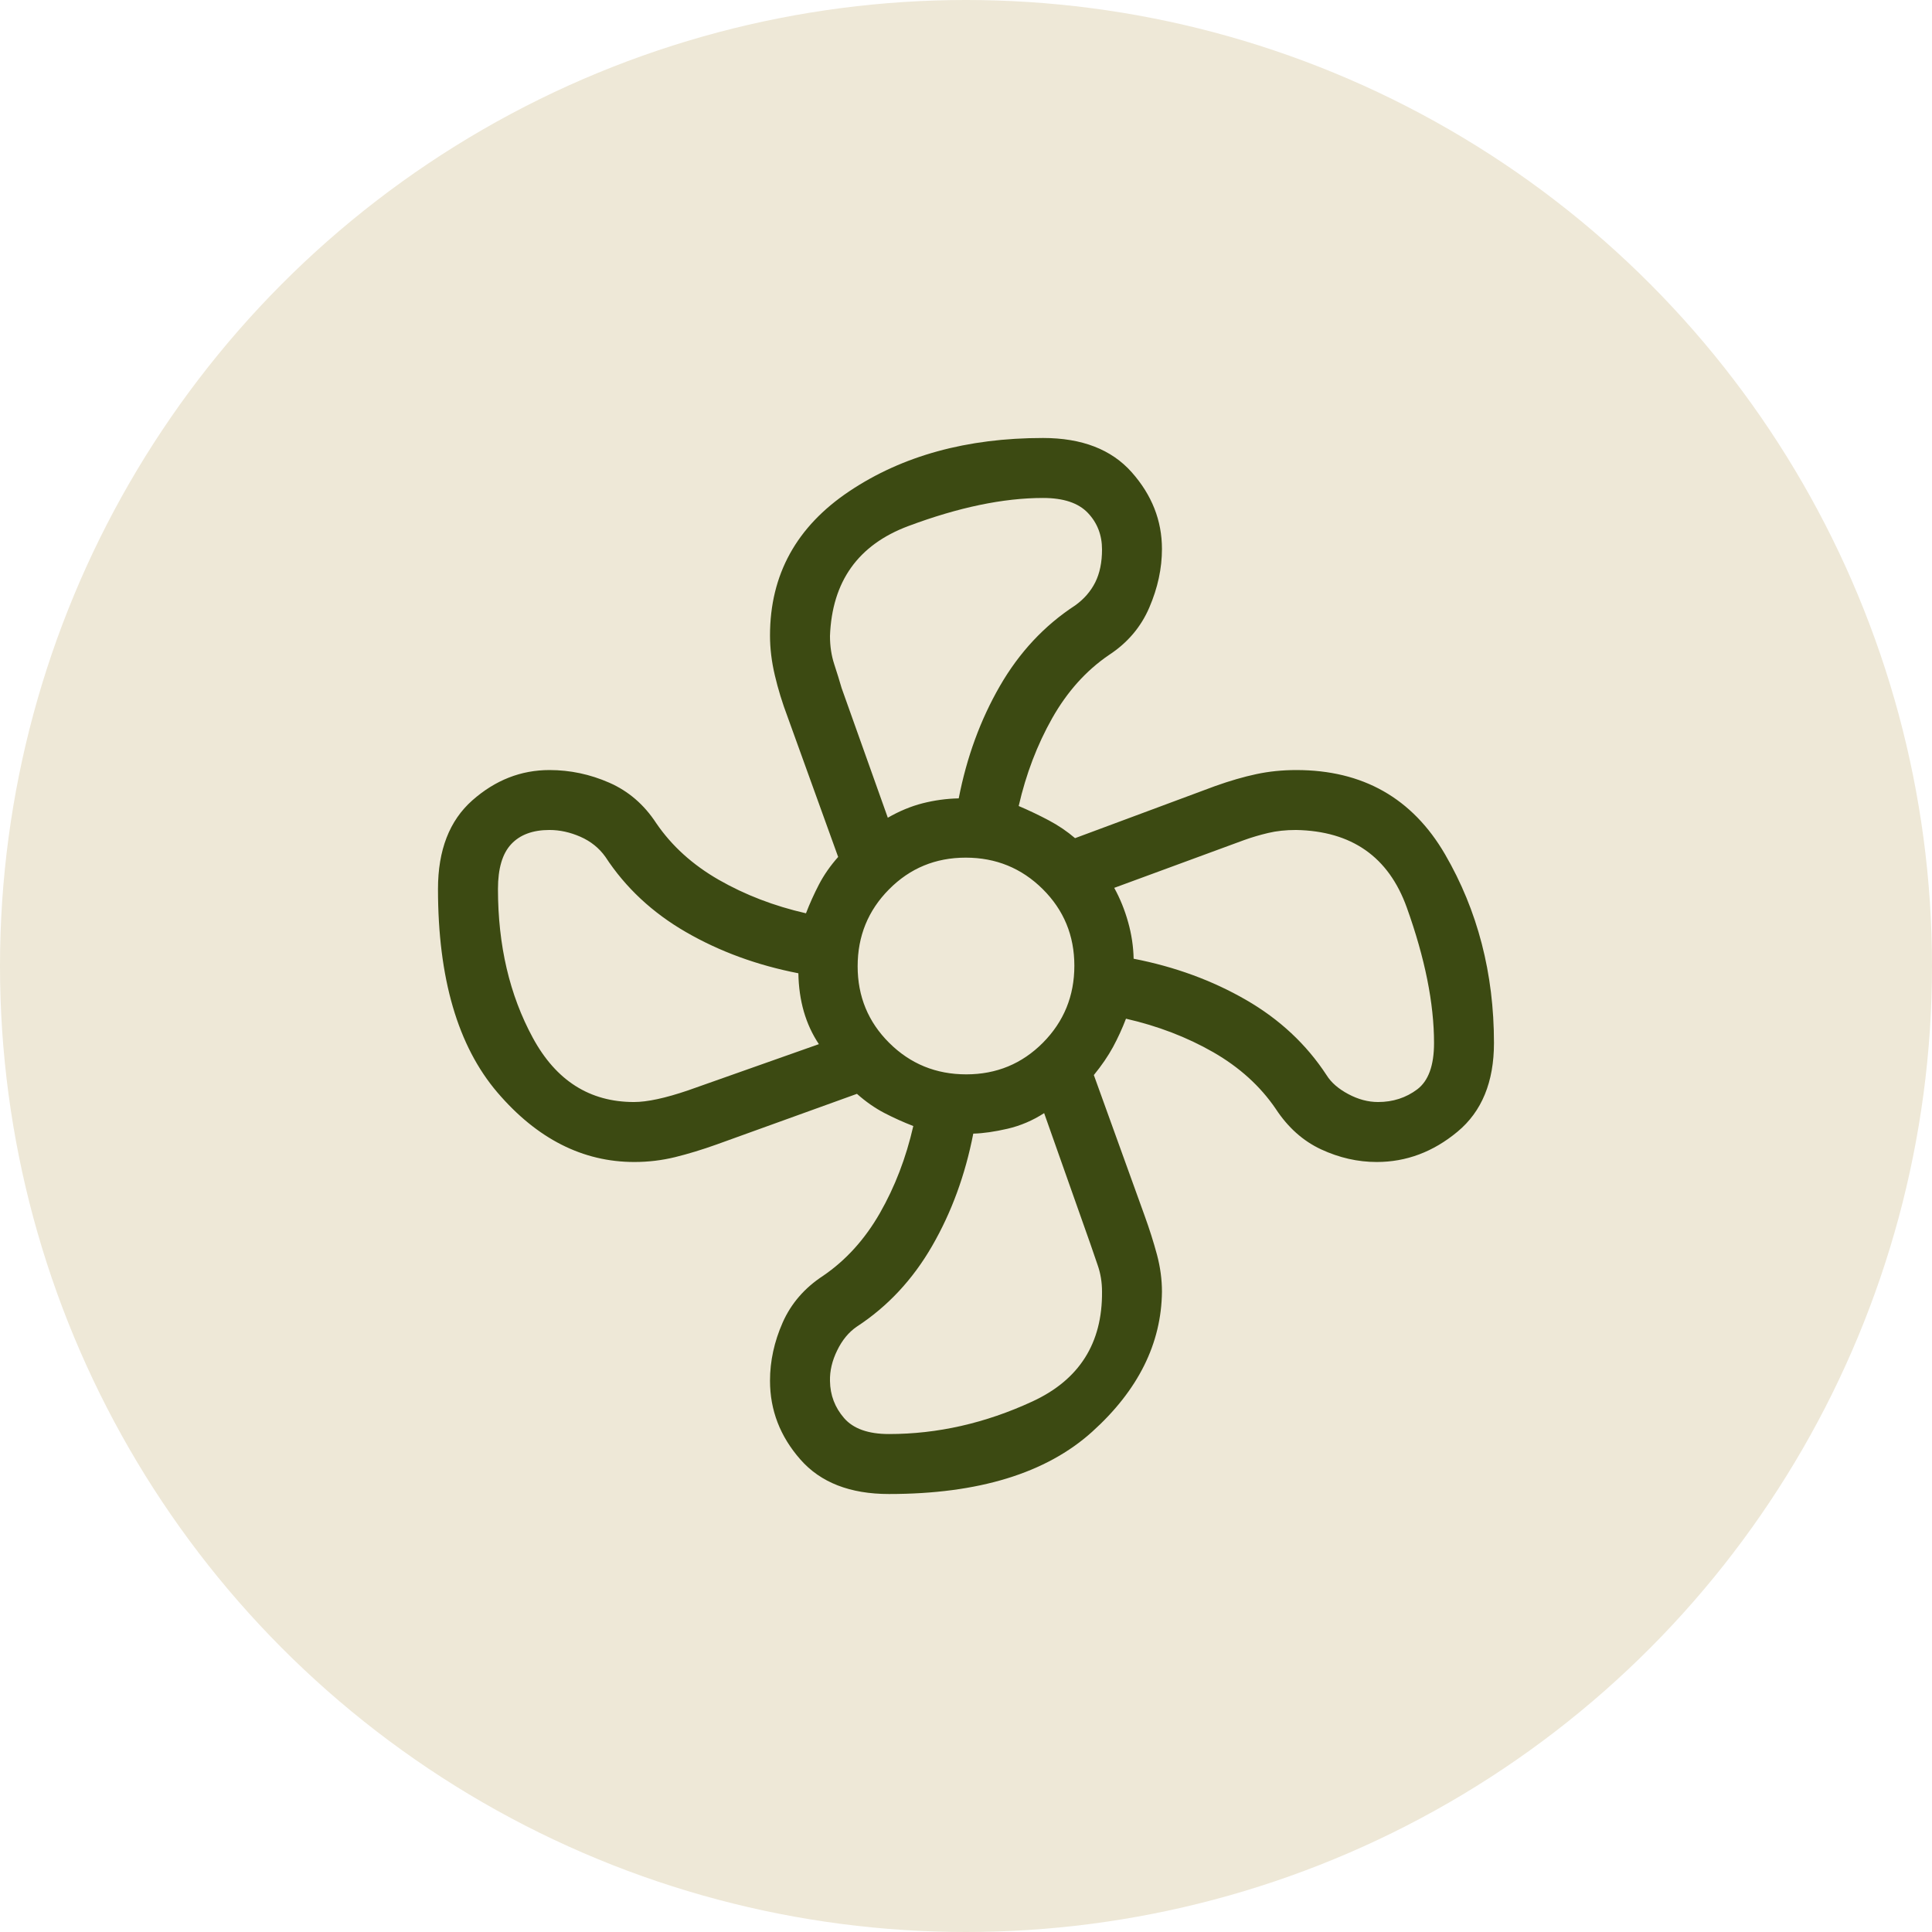 <?xml version="1.0" encoding="UTF-8"?> <svg xmlns="http://www.w3.org/2000/svg" width="47" height="47" viewBox="0 0 47 47" fill="none"><circle cx="23.5" cy="23.5" r="23.5" fill="#EEE8D7"></circle><mask id="mask0_353_2914" style="mask-type:alpha" maskUnits="userSpaceOnUse" x="6" y="6" width="35" height="35"><rect x="6" y="6" width="35" height="35" fill="#D9D9D9"></rect></mask><g mask="url(#mask0_353_2914)"><path d="M21.626 36.345C20.68 36.345 19.961 36.065 19.47 35.504C18.978 34.944 18.732 34.306 18.732 33.589C18.732 33.111 18.835 32.64 19.039 32.176C19.244 31.711 19.573 31.331 20.025 31.036C20.578 30.658 21.038 30.151 21.404 29.513C21.769 28.875 22.041 28.169 22.218 27.393C21.979 27.301 21.744 27.195 21.514 27.076C21.284 26.956 21.062 26.801 20.847 26.61L17.436 27.841C17.079 27.969 16.741 28.071 16.422 28.15C16.102 28.228 15.773 28.268 15.433 28.268C14.176 28.268 13.065 27.704 12.101 26.577C11.137 25.449 10.655 23.799 10.655 21.627C10.655 20.68 10.934 19.962 11.491 19.47C12.048 18.978 12.673 18.733 13.367 18.733C13.868 18.733 14.352 18.835 14.82 19.04C15.287 19.244 15.669 19.573 15.964 20.025C16.342 20.579 16.849 21.038 17.487 21.404C18.125 21.769 18.831 22.041 19.607 22.218C19.699 21.979 19.805 21.744 19.924 21.515C20.044 21.285 20.199 21.062 20.39 20.847L19.159 17.437C19.031 17.098 18.928 16.763 18.85 16.43C18.771 16.097 18.732 15.774 18.732 15.46C18.732 13.979 19.377 12.808 20.667 11.947C21.957 11.086 23.526 10.655 25.373 10.655C26.319 10.655 27.038 10.933 27.53 11.487C28.022 12.041 28.267 12.664 28.267 13.354C28.267 13.827 28.165 14.301 27.96 14.778C27.756 15.255 27.427 15.641 26.975 15.936C26.421 16.314 25.962 16.826 25.596 17.473C25.231 18.12 24.959 18.832 24.782 19.608C25.04 19.718 25.284 19.835 25.516 19.958C25.748 20.081 25.96 20.225 26.153 20.39L29.563 19.122C29.92 18.995 30.253 18.898 30.563 18.832C30.872 18.766 31.196 18.733 31.536 18.733C33.152 18.733 34.358 19.416 35.153 20.782C35.947 22.149 36.344 23.68 36.344 25.373C36.344 26.32 36.049 27.039 35.458 27.53C34.867 28.022 34.212 28.268 33.492 28.268C33.03 28.268 32.579 28.165 32.139 27.961C31.699 27.756 31.331 27.427 31.035 26.975C30.658 26.421 30.15 25.962 29.513 25.596C28.875 25.231 28.168 24.959 27.392 24.782C27.301 25.021 27.195 25.251 27.076 25.472C26.956 25.692 26.801 25.919 26.61 26.153L27.841 29.563C27.963 29.899 28.064 30.219 28.146 30.523C28.227 30.828 28.267 31.127 28.267 31.423C28.254 32.685 27.688 33.821 26.57 34.83C25.451 35.84 23.803 36.345 21.626 36.345ZM23.506 26.136C24.241 26.136 24.862 25.879 25.372 25.366C25.881 24.852 26.136 24.228 26.136 23.494C26.136 22.759 25.879 22.138 25.365 21.628C24.851 21.119 24.227 20.864 23.493 20.864C22.759 20.864 22.137 21.121 21.628 21.635C21.118 22.149 20.864 22.773 20.864 23.507C20.864 24.241 21.121 24.863 21.634 25.372C22.148 25.882 22.772 26.136 23.506 26.136ZM21.598 19.893C21.875 19.733 22.158 19.615 22.447 19.541C22.736 19.468 23.028 19.428 23.323 19.422C23.518 18.42 23.851 17.51 24.323 16.691C24.795 15.872 25.406 15.217 26.156 14.728C26.371 14.574 26.533 14.387 26.644 14.167C26.754 13.946 26.809 13.68 26.809 13.367C26.809 13.016 26.694 12.719 26.464 12.477C26.234 12.235 25.871 12.114 25.373 12.114C24.408 12.114 23.315 12.342 22.096 12.798C20.877 13.254 20.241 14.145 20.191 15.471C20.191 15.72 20.226 15.95 20.296 16.163C20.366 16.377 20.425 16.568 20.474 16.738L21.598 19.893ZM15.423 26.809C15.745 26.809 16.183 26.715 16.738 26.526L19.921 25.401C19.761 25.162 19.639 24.898 19.555 24.609C19.472 24.32 19.428 24.01 19.422 23.677C18.42 23.482 17.509 23.149 16.691 22.677C15.872 22.205 15.217 21.594 14.727 20.844C14.574 20.629 14.372 20.467 14.12 20.356C13.869 20.246 13.618 20.191 13.367 20.191C12.961 20.191 12.651 20.306 12.436 20.536C12.221 20.766 12.114 21.129 12.114 21.627C12.114 22.999 12.396 24.205 12.962 25.247C13.527 26.289 14.347 26.809 15.423 26.809ZM21.626 34.886C22.807 34.886 23.969 34.623 25.112 34.095C26.255 33.568 26.82 32.677 26.809 31.423C26.809 31.194 26.774 30.98 26.704 30.78C26.634 30.58 26.575 30.408 26.526 30.262L25.401 27.079C25.125 27.258 24.828 27.385 24.511 27.459C24.194 27.532 23.916 27.572 23.677 27.578C23.482 28.58 23.149 29.491 22.677 30.309C22.205 31.128 21.594 31.783 20.844 32.273C20.648 32.407 20.488 32.6 20.366 32.852C20.243 33.103 20.185 33.351 20.191 33.596C20.196 33.94 20.311 34.241 20.535 34.499C20.76 34.757 21.123 34.886 21.626 34.886ZM33.524 26.809C33.886 26.809 34.204 26.706 34.477 26.501C34.75 26.295 34.886 25.919 34.886 25.373C34.886 24.408 34.665 23.309 34.223 22.077C33.781 20.845 32.883 20.216 31.529 20.191C31.28 20.191 31.054 20.215 30.85 20.264C30.647 20.312 30.45 20.37 30.262 20.438L27.106 21.599C27.248 21.857 27.361 22.135 27.444 22.433C27.528 22.731 27.572 23.028 27.578 23.323C28.58 23.518 29.49 23.851 30.309 24.323C31.128 24.795 31.782 25.406 32.272 26.156C32.383 26.334 32.558 26.487 32.8 26.616C33.041 26.745 33.283 26.809 33.524 26.809Z" fill="#3C4A12"></path></g></svg> 